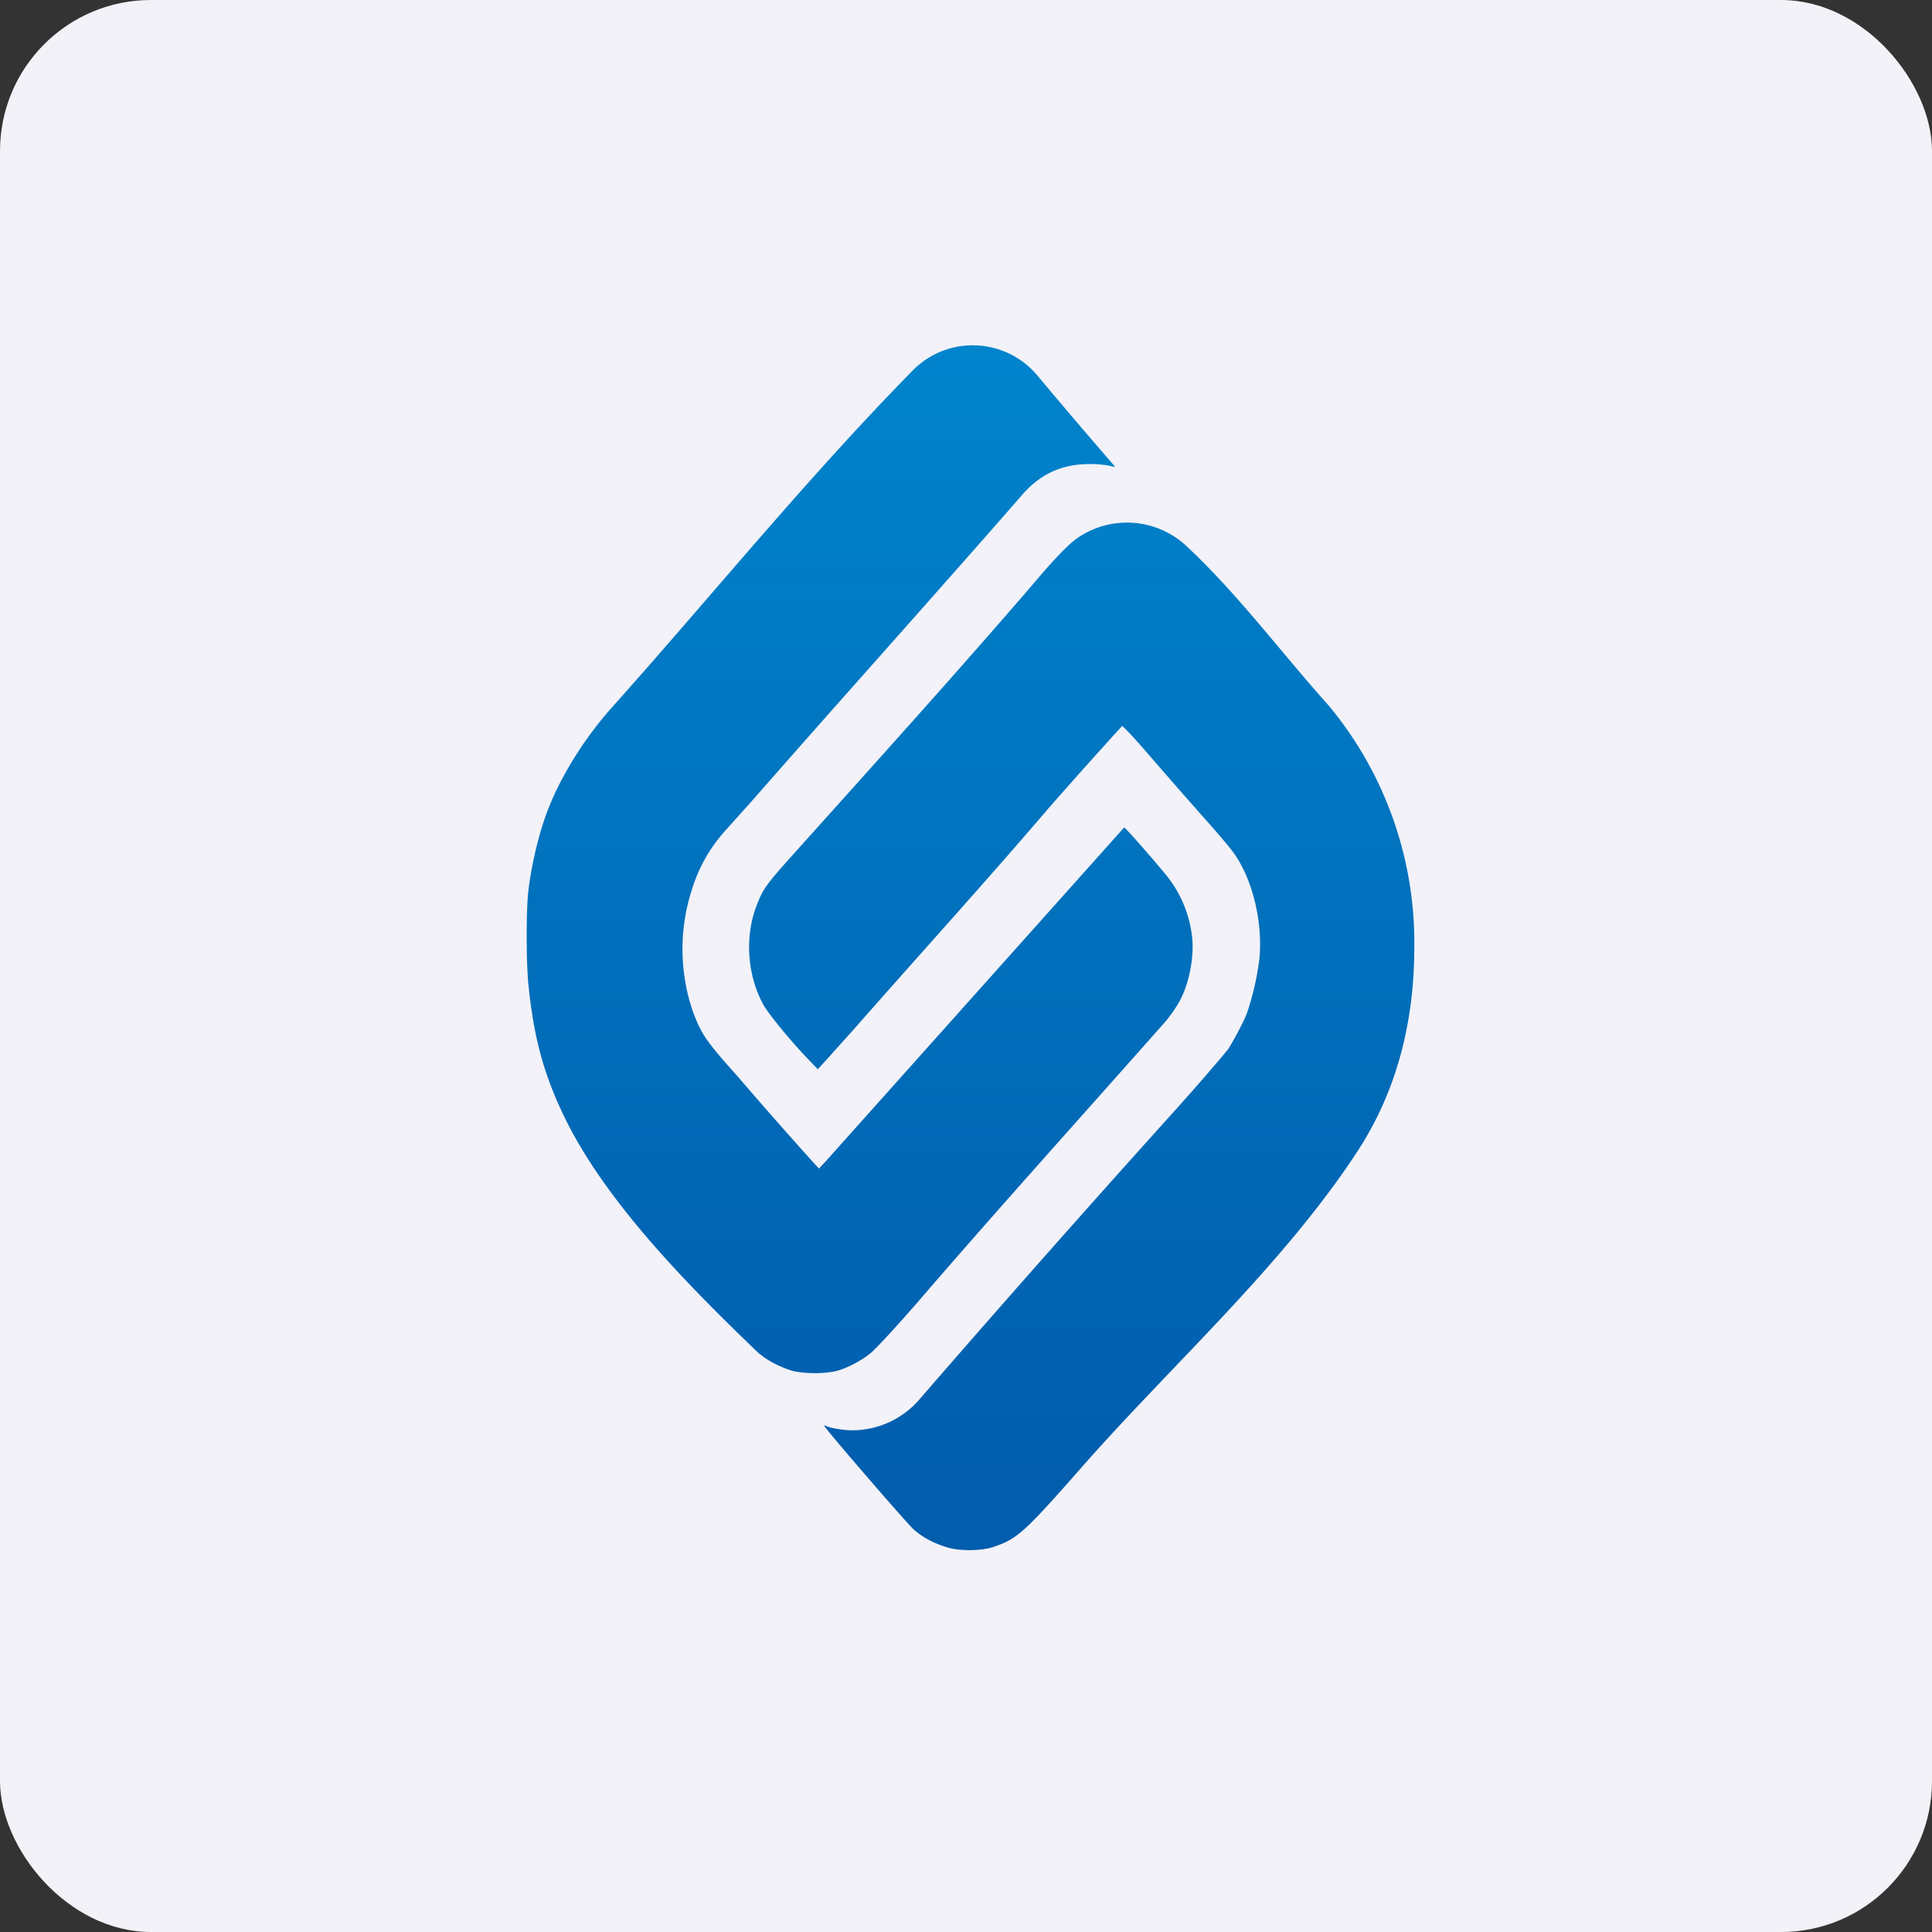 <!-- by FastBull --><svg xmlns="http://www.w3.org/2000/svg" width="64" height="64" viewBox="0 0 64 64"><rect x="0" y="0" width="64" height="64" fill="#333333" stroke="none"/><rect x="0" y="0" width="64" height="64" rx="5" ry="5" fill="#f2f2f8" /><path fill="#f2f2f8" d="M 2.75,2 L 61.55,2 L 61.55,60.80 L 2.75,60.80 L 2.75,2" /><path d="M 30.16,12.35 C 26.68,15.90 23.54,19.78 20.23,23.48 C 19.39,24.43 18.64,25.61 18.20,26.70 C 17.88,27.48 17.61,28.59 17.50,29.53 C 17.43,30.19 17.43,31.80 17.50,32.57 C 17.68,34.40 18.03,35.68 18.79,37.19 C 20.17,39.92 22.82,42.60 25.02,44.72 C 25.30,45 25.71,45.23 26.18,45.39 C 26.55,45.51 27.31,45.52 27.73,45.41 C 28.12,45.30 28.61,45.03 28.88,44.79 C 29.09,44.60 29.83,43.80 30.55,42.96 C 33.20,39.89 35.91,36.89 38.59,33.86 C 38.81,33.60 38.99,33.33 39.11,33.10 C 39.43,32.47 39.57,31.57 39.48,30.96 A 3.94,3.94 0 0,0 38.54,28.88 C 38.07,28.31 37.28,27.42 37.24,27.41 L 27.38,38.44 L 27.13,38.71 L 26.90,38.46 A 162.65,162.65 0 0,1 24.43,35.65 C 23.38,34.48 23.24,34.26 22.96,33.53 A 6.38,6.38 0 0,1 22.93,29.44 A 5.15,5.15 0 0,1 24.05,27.49 L 24.92,26.52 C 27.87,23.15 30.87,19.82 33.82,16.44 C 34.34,15.83 34.91,15.50 35.65,15.40 C 36.02,15.35 36.52,15.37 36.80,15.44 C 36.86,15.46 36.93,15.47 36.93,15.45 A 218.85,218.85 0 0,1 34.39,12.47 A 2.79,2.79 0 0,0 30.17,12.34 L 30.16,12.35 M 35.74,17.79 C 35.43,17.99 34.96,18.47 34.16,19.42 C 31.60,22.39 28.97,25.30 26.35,28.22 C 25.37,29.31 25.28,29.44 25.07,29.98 C 24.65,31.05 24.76,32.37 25.32,33.34 C 25.54,33.68 26.05,34.31 26.64,34.95 L 27.09,35.42 L 27.32,35.17 L 28.30,34.08 C 30.44,31.64 32.62,29.25 34.73,26.78 A 199.45,199.45 0 0,1 37.17,24.05 C 37.20,24.05 37.55,24.42 37.94,24.87 A 243.41,243.41 0 0,0 40.21,27.46 C 40.46,27.75 40.76,28.10 40.88,28.27 C 41.51,29.17 41.83,30.56 41.72,31.75 A 8.97,8.97 0 0,1 41.31,33.55 C 41.21,33.83 40.85,34.50 40.68,34.76 C 40.47,35.02 39.76,35.85 38.99,36.71 A 650.73,650.73 0 0,0 30.48,46.33 A 2.94,2.94 0 0,1 28.21,47.38 C 27.93,47.38 27.47,47.30 27.35,47.23 C 27.32,47.21 27.30,47.21 27.31,47.24 C 27.35,47.35 30.03,50.45 30.27,50.67 C 30.55,50.91 30.86,51.09 31.29,51.23 C 31.71,51.39 32.53,51.39 32.95,51.23 C 33.72,50.96 33.93,50.77 35.96,48.46 C 38.89,45.15 42.53,41.87 44.96,38.15 C 46.22,36.23 46.85,33.95 46.85,31.40 A 12.29,12.29 0 0,0 44.03,23.39 C 42.45,21.63 40.98,19.64 39.25,18.04 A 2.89,2.89 0 0,0 35.74,17.79 L 35.74,17.79" fill="url(#fb100)" /><defs><linearGradient id="fb100" x1="32.15" y1="9.45" x2="32.15" y2="49.35" gradientUnits="userSpaceOnUse"><stop stop-color="#0086ce" /><stop offset="1" stop-color="#025dad" /></linearGradient></defs></svg>